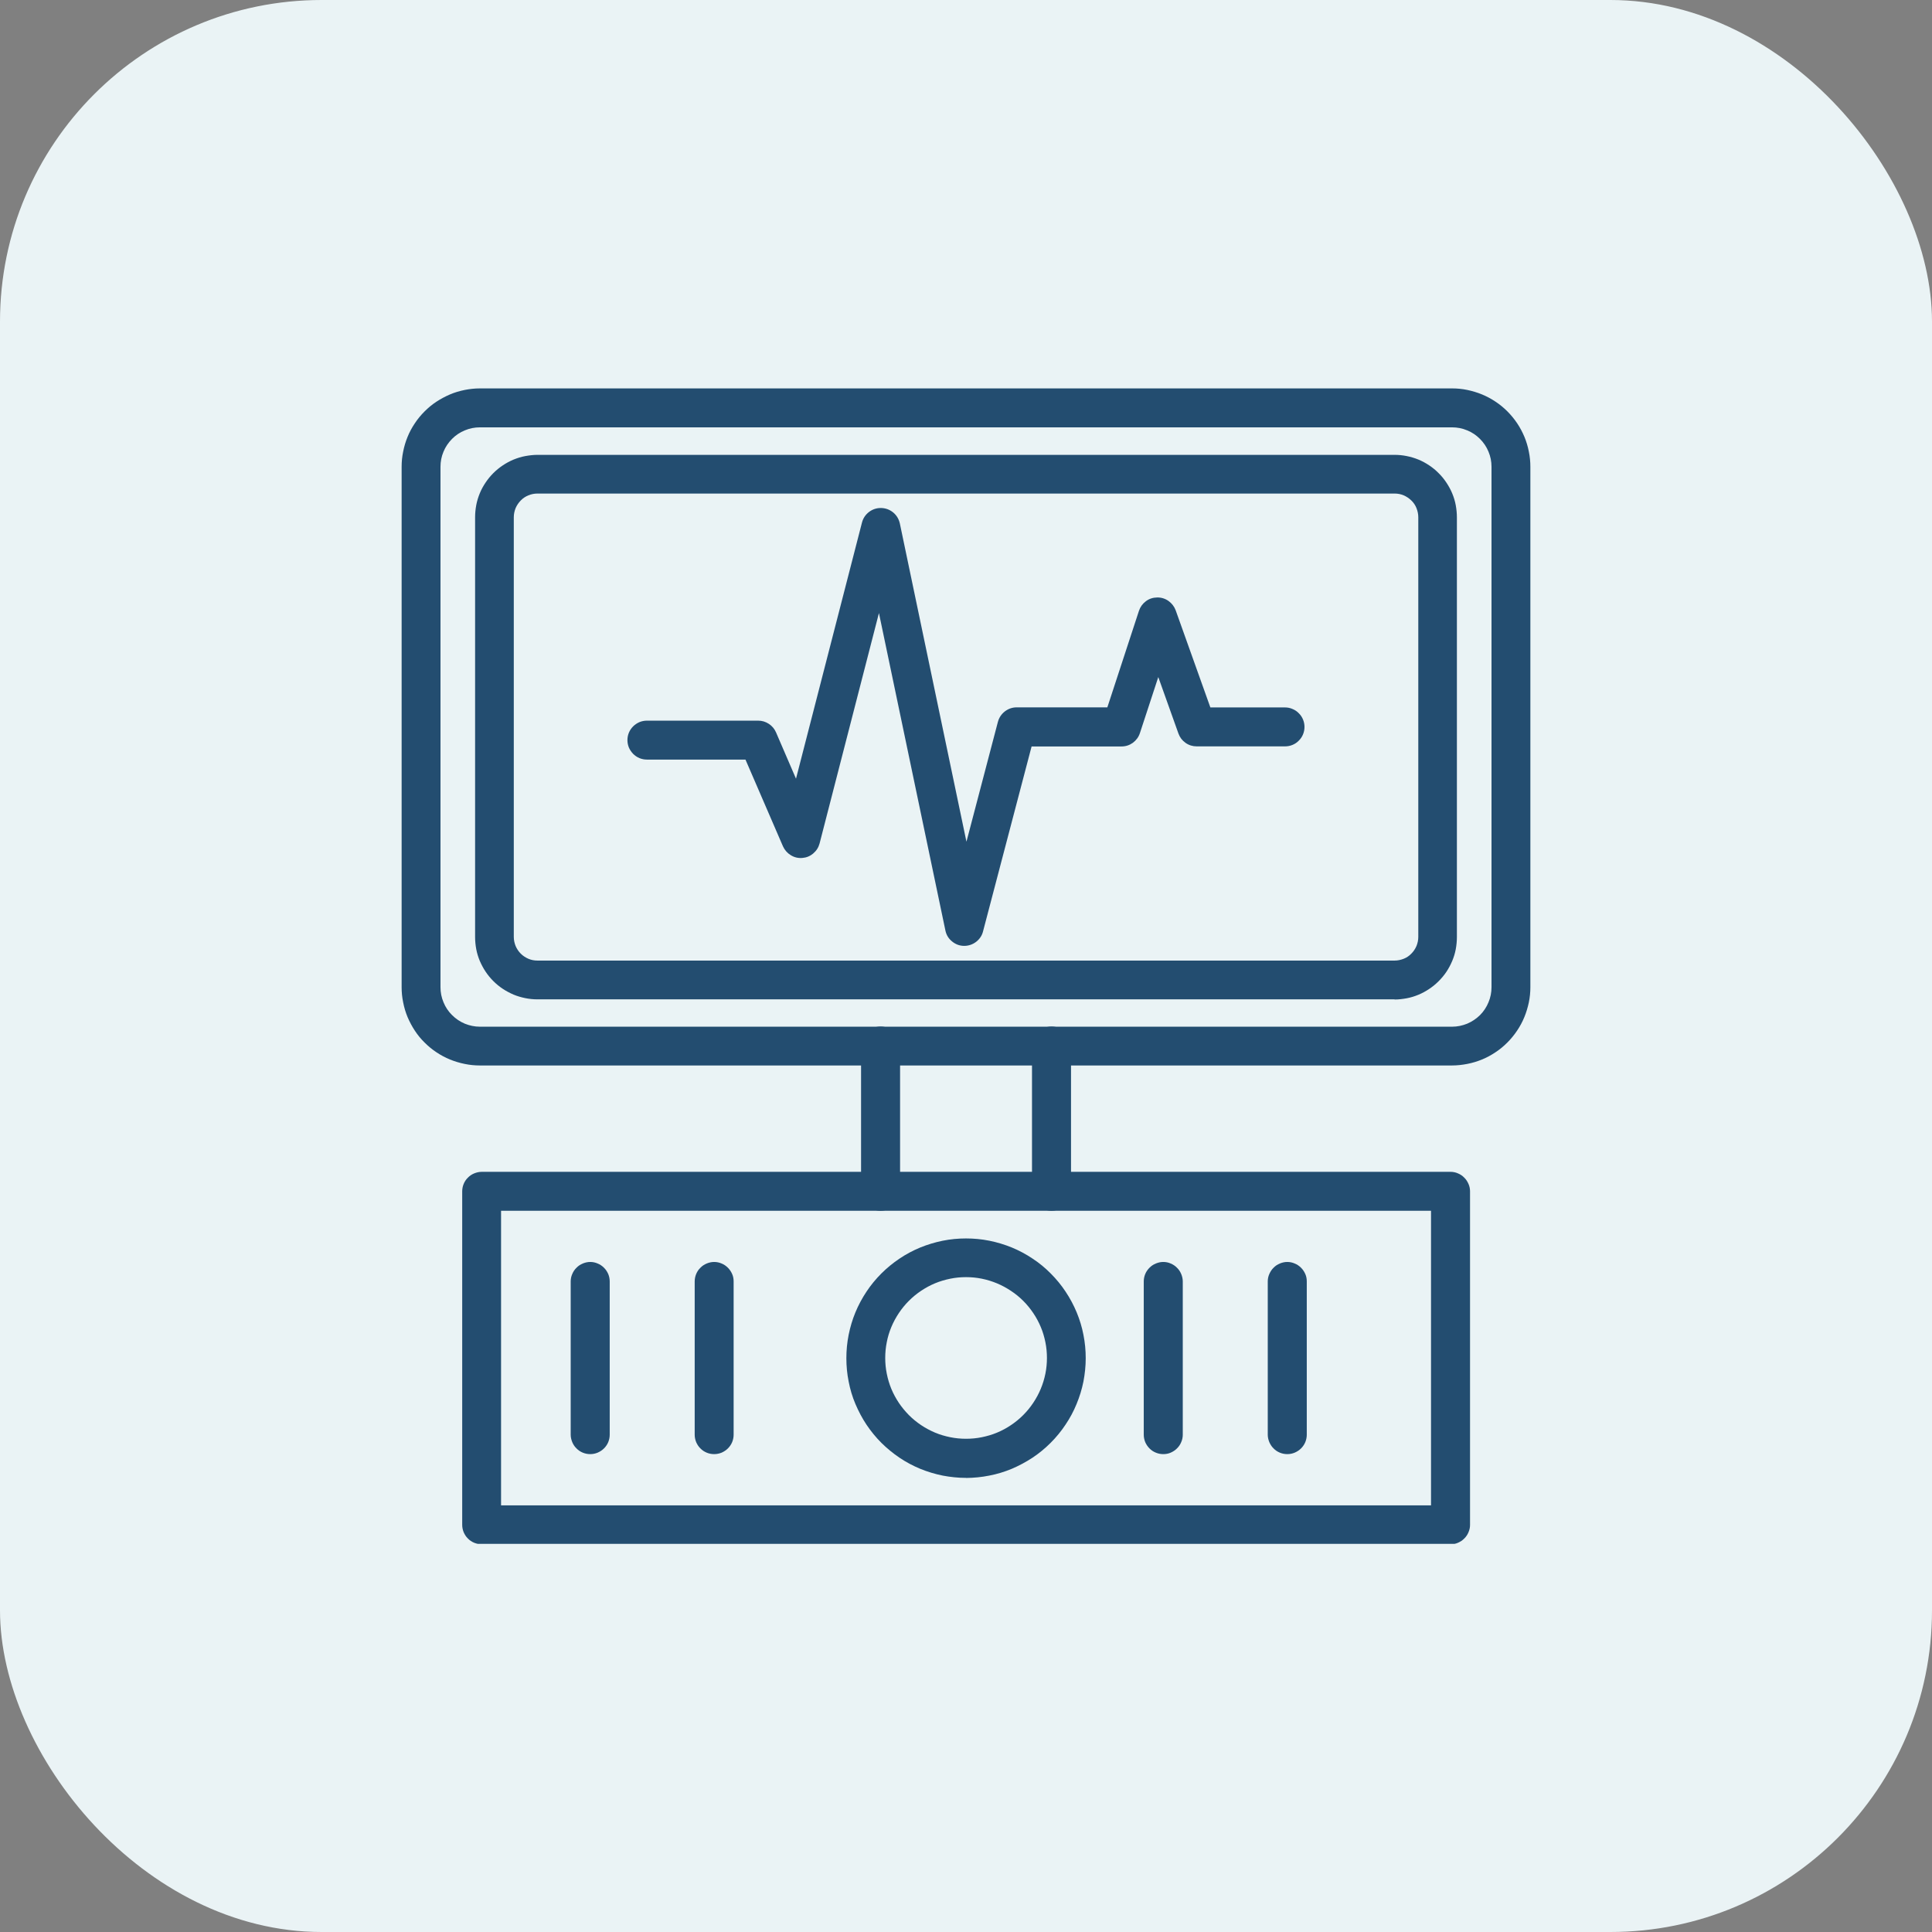 <?xml version="1.0" encoding="UTF-8"?>
<svg id="Calque_1" data-name="Calque 1" xmlns="http://www.w3.org/2000/svg" xmlns:xlink="http://www.w3.org/1999/xlink" viewBox="0 0 236.67 236.67">
  <rect x="0" y="0" width="236.67" height="236.67" fill="#808080" stroke="none"/>
  <defs>
    <style>
      .cls-1 {
        fill: #eaf3f5;
      }

      .cls-2 {
        fill: none;
      }

      .cls-3 {
        clip-path: url(#clippath-1);
      }

      .cls-4 {
        fill: #234d70;
      }

      .cls-5 {
        clip-path: url(#clippath);
      }
    </style>
    <clipPath id="clippath">
      <rect class="cls-2" x="55.33" y="142.11" width="126.05" height="47.01"/>
    </clipPath>
    <clipPath id="clippath-1">
      <rect class="cls-2" x="49.21" y="47.55" width="138.25" height="84.18"/>
    </clipPath>
  </defs>
  <g id="Calque_2" data-name="Calque 2">
    <g id="Calque_2-2" data-name="Calque 2-2">
      <rect class="cls-1" y="0" width="236.67" height="236.67" rx="39.4" ry="39.4"/>
    </g>
  </g>
  <g>
    <g class="cls-5">
      <path class="cls-4" d="M177.69,189.17H59c-.31,0-.61-.06-.91-.18-.29-.12-.55-.29-.77-.52-.23-.22-.39-.48-.52-.77-.12-.3-.18-.6-.18-.91v-40.85c0-.31.06-.62.18-.91s.29-.55.52-.77c.22-.23.48-.4.77-.52.3-.12.6-.19.91-.19h118.69c.31,0,.62.06.91.19.29.12.55.29.77.52.23.22.39.48.52.77s.19.6.19.91v40.85c0,.31-.06.61-.19.91-.12.29-.29.55-.52.77-.22.23-.48.39-.77.52s-.6.18-.91.18ZM61.38,184.41h113.92v-36.09H61.38v36.09Z"/>
    </g>
    <path class="cls-4" d="M118.34,181.04c-.96,0-1.92-.1-2.86-.28-.94-.19-1.87-.47-2.75-.83-.89-.37-1.74-.82-2.54-1.36-.8-.54-1.54-1.15-2.22-1.82-.68-.68-1.29-1.43-1.82-2.22s-.98-1.65-1.36-2.54-.65-1.81-.83-2.75c-.19-.94-.28-1.9-.28-2.86s.09-1.92.28-2.87c.19-.94.46-1.86.83-2.75.37-.89.82-1.73,1.36-2.54.53-.8,1.14-1.54,1.82-2.22.68-.68,1.43-1.29,2.22-1.82.8-.54,1.65-.99,2.54-1.36.89-.36,1.81-.64,2.75-.83.94-.19,1.9-.28,2.86-.28s1.92.09,2.86.28c.94.19,1.87.47,2.75.83.89.37,1.74.82,2.54,1.36.81.53,1.55,1.14,2.22,1.82.68.68,1.29,1.42,1.82,2.22.54.81.99,1.65,1.36,2.54.37.89.65,1.81.83,2.75.19.95.28,1.9.28,2.87s-.1,1.91-.28,2.86c-.19.94-.47,1.86-.84,2.75-.36.89-.82,1.74-1.36,2.54-.53.8-1.14,1.54-1.82,2.22s-1.42,1.29-2.22,1.82c-.81.53-1.65.98-2.54,1.36-.89.37-1.81.65-2.75.83-.94.19-1.9.28-2.86.29ZM118.34,156.45c-.65,0-1.3.06-1.93.19s-1.26.31-1.86.56-1.17.56-1.71.92c-.54.36-1.04.77-1.5,1.23-.46.46-.87.96-1.23,1.5-.36.54-.67,1.11-.92,1.71s-.44,1.22-.56,1.86c-.13.64-.19,1.28-.19,1.93s.06,1.29.19,1.93c.13.64.31,1.26.56,1.86s.56,1.17.92,1.71c.36.54.78,1.04,1.23,1.5.46.46.96.87,1.5,1.23.54.36,1.12.67,1.71.92.6.25,1.22.43,1.86.56.64.13,1.29.19,1.93.19s1.3-.06,1.93-.19c.64-.13,1.26-.31,1.86-.56.6-.25,1.18-.56,1.71-.92.54-.36,1.04-.77,1.5-1.23.46-.46.87-.96,1.23-1.5.36-.54.67-1.11.92-1.71s.44-1.22.57-1.86.19-1.29.19-1.93-.06-1.29-.19-1.93c-.13-.64-.31-1.26-.56-1.85-.25-.6-.56-1.18-.92-1.71-.36-.54-.77-1.04-1.23-1.5s-.96-.87-1.51-1.23c-.54-.36-1.11-.67-1.71-.92-.6-.25-1.22-.44-1.86-.57s-1.29-.19-1.93-.19Z"/>
    <path class="cls-4" d="M157.69,178.13c-.31,0-.62-.06-.91-.18s-.55-.29-.77-.52c-.23-.22-.39-.48-.52-.77-.12-.3-.19-.6-.19-.91v-18.77c0-.31.06-.62.19-.91s.29-.55.52-.77c.22-.23.48-.4.77-.52.29-.12.6-.19.91-.19s.62.06.91.19c.3.12.55.29.78.52s.39.48.52.77.18.6.18.91v18.77c0,.31-.06.61-.18.91-.12.29-.3.55-.52.77s-.48.39-.78.52c-.29.12-.59.18-.91.18Z"/>
    <path class="cls-4" d="M142.5,178.13c-.32,0-.62-.06-.91-.18-.3-.12-.55-.29-.78-.52s-.39-.48-.52-.77c-.12-.3-.18-.6-.18-.91v-18.77c0-.31.06-.62.18-.91.12-.29.3-.55.52-.77s.48-.4.78-.52c.29-.12.59-.19.91-.19s.62.06.91.19c.29.12.55.29.77.52.23.22.4.48.52.77.12.29.19.6.19.91v18.77c0,.31-.06.61-.19.91-.12.29-.29.55-.52.77-.22.23-.48.39-.77.52s-.6.18-.91.18Z"/>
    <path class="cls-4" d="M87.48,178.13c-.31,0-.62-.06-.91-.18s-.55-.29-.77-.52c-.23-.22-.39-.48-.52-.77-.12-.3-.18-.6-.18-.91v-18.77c0-.31.06-.62.18-.91s.29-.55.52-.77c.22-.23.48-.4.77-.52.29-.12.6-.19.91-.19s.62.06.92.19c.29.12.54.29.77.52s.39.48.52.77.18.6.18.91v18.77c0,.31-.06.61-.18.91-.12.29-.3.55-.52.77s-.48.39-.77.52c-.3.12-.6.18-.92.18Z"/>
    <path class="cls-4" d="M72.3,178.13c-.31,0-.62-.06-.91-.18s-.55-.29-.77-.52c-.23-.22-.4-.48-.52-.77-.12-.3-.19-.6-.19-.91v-18.77c0-.31.06-.62.19-.91.12-.29.29-.55.52-.77.22-.23.48-.4.77-.52.29-.12.6-.19.91-.19s.62.06.91.19c.3.12.55.29.78.52s.39.48.52.77c.12.29.18.6.18.91v18.77c0,.31-.06.61-.18.91-.12.29-.3.55-.52.77s-.48.39-.78.52c-.29.12-.59.18-.91.18Z"/>
    <path class="cls-4" d="M107.87,148.32c-.31,0-.62-.06-.91-.18-.29-.12-.55-.3-.77-.52s-.4-.48-.52-.78c-.12-.29-.19-.59-.19-.91v-17.8c0-.31.06-.62.19-.91.12-.3.29-.55.52-.77.22-.23.48-.4.77-.52.29-.12.6-.18.91-.18s.62.06.91.18c.3.12.55.3.78.52s.39.48.52.77c.12.29.18.6.18.91v17.8c0,.32-.06.62-.18.91-.12.3-.3.55-.52.78-.23.22-.48.39-.78.52-.29.12-.59.18-.91.18Z"/>
    <path class="cls-4" d="M128.81,148.32c-.32,0-.62-.06-.91-.18-.3-.12-.55-.3-.78-.52-.22-.23-.39-.48-.52-.78-.12-.29-.18-.59-.18-.91v-17.8c0-.31.06-.62.18-.91.12-.3.3-.55.52-.77s.48-.4.78-.52c.29-.12.59-.18.91-.18s.62.06.91.18c.29.12.55.3.77.52.23.22.4.48.52.77.12.29.19.6.19.91v17.8c0,.32-.06.62-.19.91-.12.3-.29.55-.52.78s-.48.39-.77.52c-.29.12-.6.18-.91.18Z"/>
    <g class="cls-3">
      <path class="cls-4" d="M177.88,130.52H58.79c-.63,0-1.25-.06-1.87-.19-.61-.12-1.22-.31-1.8-.54-.58-.24-1.14-.54-1.66-.89-.53-.35-1.01-.75-1.45-1.19-.45-.44-.85-.93-1.19-1.45-.35-.53-.64-1.08-.89-1.66-.24-.58-.42-1.18-.54-1.8-.13-.62-.19-1.24-.19-1.87v-63.75c0-.63.06-1.25.19-1.87.12-.61.3-1.22.54-1.8.24-.59.54-1.14.89-1.66.35-.53.75-1.01,1.19-1.45s.93-.85,1.45-1.19,1.08-.64,1.66-.89,1.18-.42,1.8-.55c.61-.12,1.24-.19,1.87-.19h119.09c.63,0,1.25.06,1.87.19.61.13,1.22.31,1.8.55s1.14.54,1.66.89c.53.35,1.01.75,1.45,1.19s.84.93,1.19,1.45c.35.52.64,1.07.89,1.66.24.58.42,1.18.54,1.8.13.62.19,1.25.19,1.87v63.75c0,.63-.06,1.25-.19,1.87-.13.61-.31,1.22-.55,1.8-.24.59-.54,1.14-.89,1.66-.35.52-.75,1.01-1.19,1.45-.45.45-.93.85-1.45,1.19-.52.35-1.07.65-1.66.89-.58.24-1.18.42-1.8.54-.62.12-1.25.19-1.87.19ZM58.79,52.35c-.64,0-1.26.12-1.85.37-.59.24-1.11.59-1.56,1.04-.45.46-.81.98-1.05,1.57-.25.59-.37,1.21-.37,1.85v63.75c0,.64.12,1.26.37,1.85.24.59.59,1.12,1.05,1.57.45.45.97.8,1.56,1.05.59.24,1.21.37,1.85.37h119.09c.64,0,1.26-.13,1.85-.37.59-.25,1.11-.6,1.57-1.05.45-.45.8-.98,1.04-1.57.25-.59.37-1.21.37-1.85v-63.75c0-.64-.12-1.26-.37-1.85-.24-.59-.59-1.11-1.05-1.57s-.97-.8-1.56-1.04c-.59-.25-1.21-.37-1.85-.37H58.79Z"/>
    </g>
    <path class="cls-4" d="M170.83,122.42h-105c-.5,0-1-.05-1.49-.15-.49-.1-.97-.24-1.43-.43-.46-.2-.9-.43-1.32-.71-.42-.28-.8-.59-1.16-.95s-.67-.74-.95-1.16-.51-.86-.71-1.32c-.19-.46-.34-.94-.43-1.43s-.14-.99-.14-1.49v-51.41c0-.5.05-1,.14-1.49s.24-.97.43-1.44.43-.9.71-1.32.6-.81.95-1.16c.35-.35.74-.67,1.16-.95s.86-.52,1.32-.71c.47-.19.94-.34,1.44-.43s.99-.15,1.49-.15h105c.5,0,1,.05,1.49.15s.97.24,1.43.43.9.43,1.32.71c.42.28.81.6,1.16.96.36.35.67.74.95,1.16s.52.86.71,1.32.34.94.43,1.44.14.99.14,1.49v51.41c0,.5-.05,1-.14,1.49s-.24.97-.43,1.43c-.2.47-.43.91-.71,1.33-.28.42-.6.8-.96,1.16s-.74.67-1.16.95-.86.52-1.32.71-.94.34-1.43.43-.99.15-1.49.15ZM65.84,60.46c-.38,0-.75.07-1.11.22-.35.14-.67.35-.94.63s-.48.59-.63.94c-.14.36-.22.72-.22,1.11v51.41c0,.39.08.75.22,1.11.15.35.36.67.63.94.27.27.59.48.94.63s.72.22,1.11.22h105c.38,0,.75-.08,1.11-.22s.67-.35.94-.63c.27-.27.48-.59.63-.94.14-.35.22-.72.22-1.11v-51.41c0-.38-.08-.75-.22-1.11s-.35-.67-.63-.94-.59-.48-.94-.63-.72-.22-1.11-.22h-105Z"/>
    <path class="cls-4" d="M118.14,115.87h-.06c-.55-.01-1.04-.2-1.46-.55-.43-.35-.7-.8-.81-1.34l-8.14-38.88-7.27,28.22c-.13.49-.39.9-.78,1.23-.39.33-.83.51-1.34.55-.5.04-.98-.07-1.41-.34-.43-.26-.75-.63-.96-1.09l-4.59-10.62h-12.07c-.32,0-.62-.06-.92-.18-.29-.12-.54-.3-.77-.52-.22-.23-.39-.48-.52-.77-.12-.3-.18-.6-.18-.92s.06-.62.18-.91.3-.55.52-.77.48-.39.77-.52c.3-.12.6-.18.92-.18h13.62c.48,0,.91.13,1.31.39s.69.61.88,1.04l2.45,5.68,8.08-31.37c.14-.54.43-.97.87-1.31.44-.33.94-.49,1.49-.48.56.02,1.04.2,1.47.55.42.35.69.81.81,1.34l8.16,38.99,3.85-14.67c.14-.52.42-.95.85-1.29.43-.33.92-.5,1.46-.5h11.1l3.87-11.82c.16-.48.44-.87.85-1.18s.87-.45,1.38-.46c.5-.01.97.13,1.38.42s.71.67.89,1.15l4.25,11.9h9.15c.31,0,.62.06.91.19.3.12.55.29.77.52.23.22.4.48.52.77.12.29.18.6.18.91s-.06.62-.18.91c-.12.3-.3.55-.52.77-.22.23-.48.4-.77.52-.29.12-.6.18-.91.18h-10.82c-.5,0-.96-.14-1.37-.43-.41-.29-.7-.67-.87-1.14l-2.47-6.92-2.25,6.86c-.16.49-.45.88-.86,1.19-.42.3-.88.45-1.4.45h-11.01l-5.95,22.66c-.13.52-.42.94-.84,1.27-.42.32-.9.49-1.44.5Z"/>
  </g>
</svg>